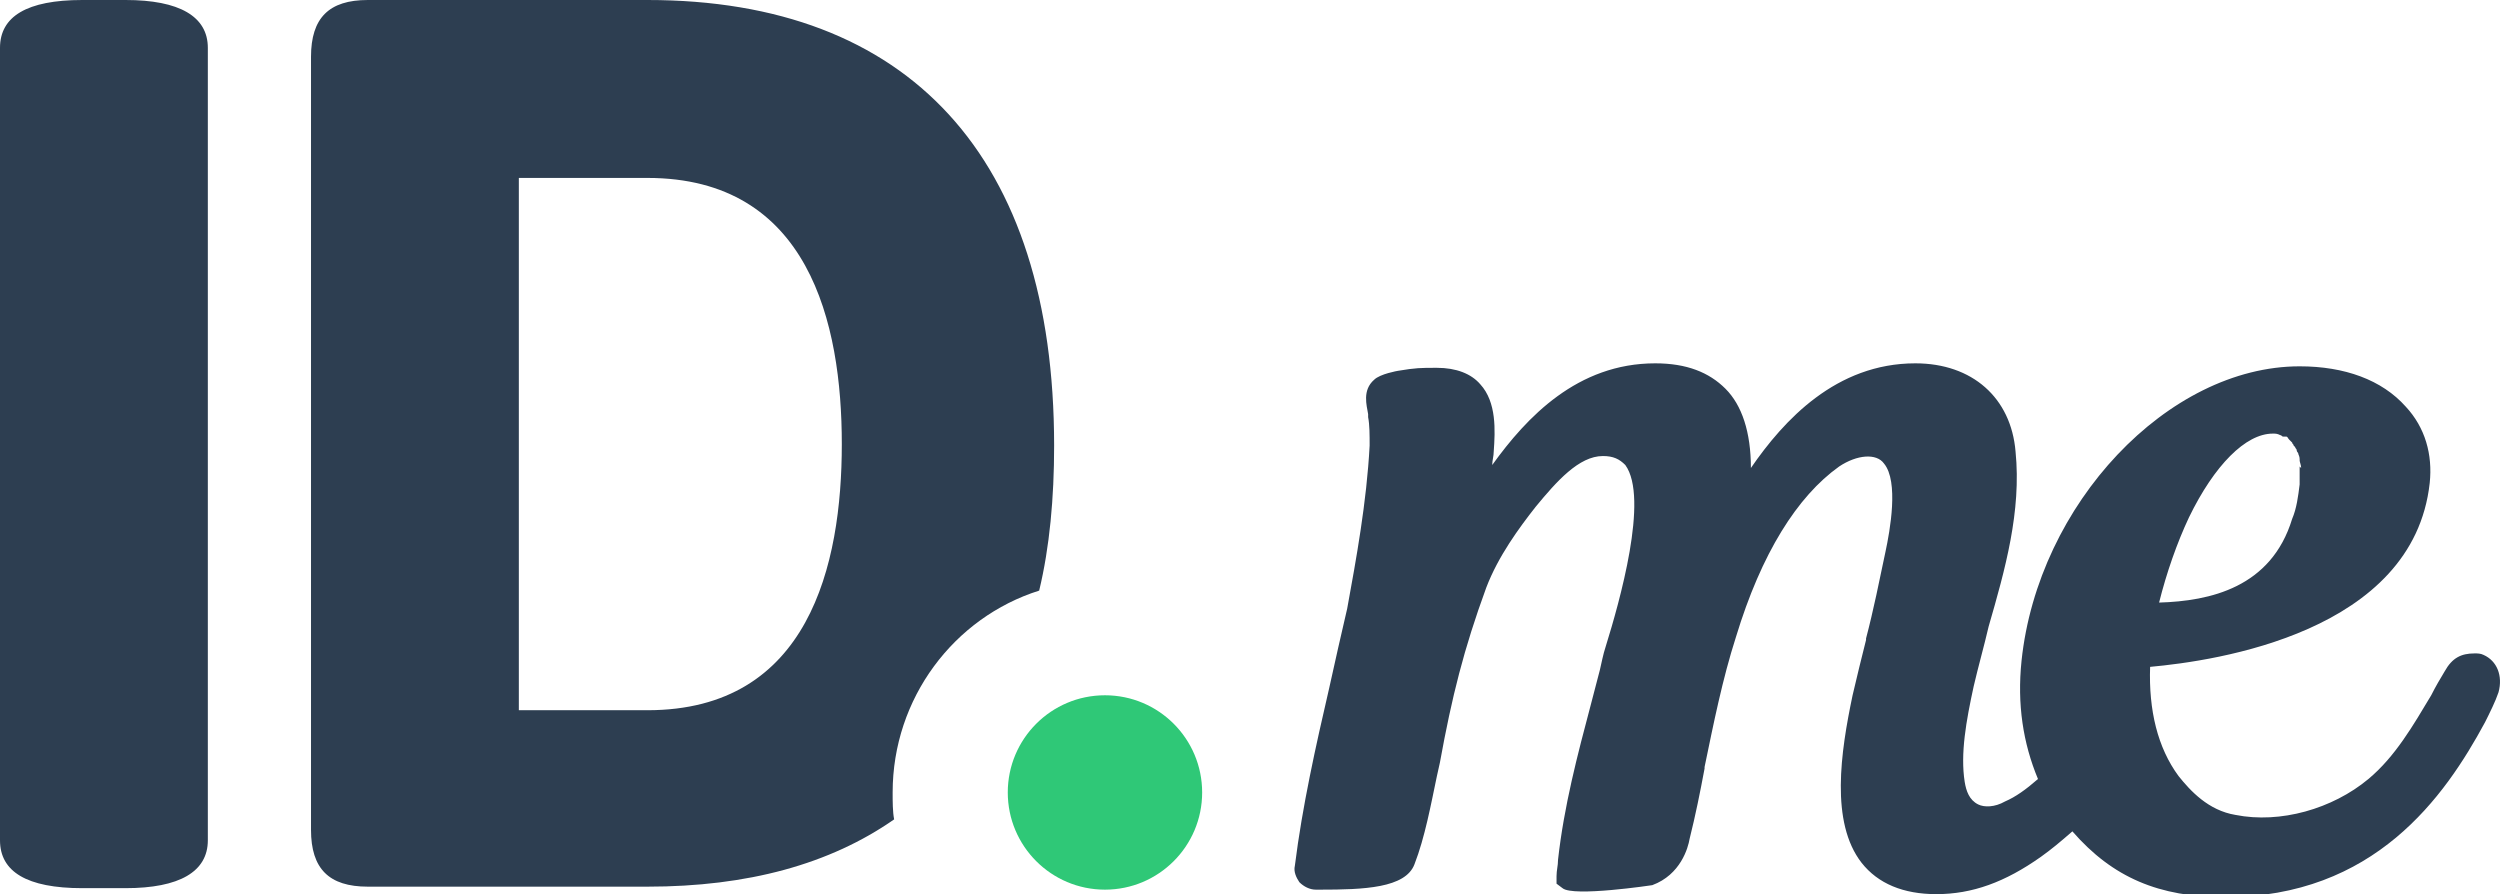 <svg xmlns="http://www.w3.org/2000/svg" viewBox="0 0 167.2 59.8" enable-background="new 0 0 167.2 59.8"><style type="text/css">.st0{fill:#2D3E51;} .st1{fill:#2FC877;}</style><path d="M8.4 0H5.5C1.8 0 0 1.1 0 3.2v53c0 2.1 1.8 3.2 5.5 3.2h2.9c3.6 0 5.5-1.1 5.5-3.2v-53C13.9 1.1 12 0 8.4 0zM59.7 53c0-6.3 4.1-11.7 9.8-13.5.7-2.9 1-6.2 1-9.7C70.5 10.5 60.8 0 43.3 0H24.6c-2.6 0-3.8 1.2-3.8 3.8v51.7c0 2.6 1.2 3.8 3.8 3.8h18.7c6.7 0 12.2-1.5 16.5-4.5-.1-.5-.1-1.2-.1-1.8zm-16.4-5.5h-8.6V11.9h8.6c10.8 0 13 9.7 13 17.8 0 8.1-2.2 17.8-13 17.8z" class="st0"/><circle cx="73.9" cy="53" r="6.5" class="st1"/><path d="M166.1 43.8c-.2-.1-.4-.1-.6-.1-.9 0-1.5.3-2 1.2-.3.5-.6 1-.9 1.6-1.2 2-2.4 4.1-4.2 5.6-2.4 2-5.9 3-8.9 2.4-1.8-.3-3-1.6-3.8-2.6-1.4-1.9-2-4.4-1.9-7.3 4.4-.4 17.6-2.3 18.7-12.3.2-1.9-.3-3.7-1.6-5.1-1.6-1.8-4.1-2.7-7.1-2.7-8.8 0-17.5 9.2-18.6 19.7-.3 2.9.1 5.5 1.1 7.9-.8.7-1.5 1.2-2.2 1.5-.7.4-1.4.4-1.8.2-.6-.3-.8-.9-.9-1.5-.3-1.9.1-4.1.6-6.4.3-1.3.7-2.7 1-4 1.1-3.8 2.2-7.7 1.8-11.7-.3-3.6-2.9-5.9-6.7-5.9-5.3 0-8.8 3.8-11 7 0-2.4-.6-4.2-1.7-5.3-1.1-1.1-2.6-1.7-4.7-1.7-5.2 0-8.6 3.6-10.9 6.8 0-.3.1-.6.1-.9.1-1.4.2-3.3-.9-4.5-.6-.7-1.6-1.1-2.9-1.1-1.1 0-1.4 0-2.6.2 0 0-1.2.2-1.6.6-.8.7-.5 1.7-.4 2.3 0 .1 0 .1 0 .2.1.5.1 1.2.1 1.9-.2 3.8-.9 7.6-1.5 10.9-.4 1.7-.8 3.5-1.2 5.3-.9 3.9-1.8 7.9-2.3 11.9-.1.4.1.8.3 1.1.3.3.7.5 1.1.5h.3c2.9 0 5.7-.1 6.3-1.7.7-1.8 1.1-4 1.5-5.9l.2-.9c.8-4.4 1.6-7.6 3.1-11.7.8-2.1 2.2-4 3.3-5.4 1.4-1.7 2.9-3.4 4.5-3.4.7 0 1.1.2 1.5.6 1.6 2.2-.4 9.2-1.3 12.1-.2.6-.3 1.2-.4 1.6l-.6 2.3c-.9 3.4-1.8 6.8-2.2 10.4 0 .4-.1.7-.1 1.1v.5l.4.3c.7.6 6-.2 6-.2 1.9-.7 2.4-2.5 2.5-3.1.4-1.6.7-3.1 1-4.7v-.1c.6-2.9 1.2-5.9 2.1-8.7 1.7-5.6 4.1-9.4 6.9-11.4 1.2-.8 2.5-.9 3-.2 1 1.2.4 4.5.1 5.9-.4 1.9-.8 3.9-1.3 5.8v.1c-.3 1.2-.6 2.4-.9 3.7-.8 3.8-1.5 8.5.6 11.2 1.1 1.4 2.8 2.1 5 2.1 2.4 0 4.6-.8 7-2.5.7-.5 1.3-1 2.1-1.7 2.7 3.1 5.8 4.4 10.2 4.4 10 0 14.7-6.7 17.4-11.7.3-.6.7-1.4.9-2 .3-1.1-.1-2.1-1-2.5zm-12.3-12.6c0 .2 0 .3 0 .5s0 .5 0 .7c-.1.8-.2 1.6-.5 2.3-1.4 4.6-5.5 5.5-8.9 5.6.5-2 1.2-4 2-5.7 1.7-3.5 3.8-5.6 5.6-5.6.2 0 .3 0 .5.1.1 0 .1.1.2.1h.1s.1 0 .1 0c.1 0 .1.1.2.2l.1.1s0 0 .1.1c0 .1.1.1.1.2l.1.1c0 .1.1.1.1.2 0 0 0 .1.1.2 0 .1.1.2.1.4v.1c0 .1.1.3.1.5l-.1-.1z" class="st0"/></svg>